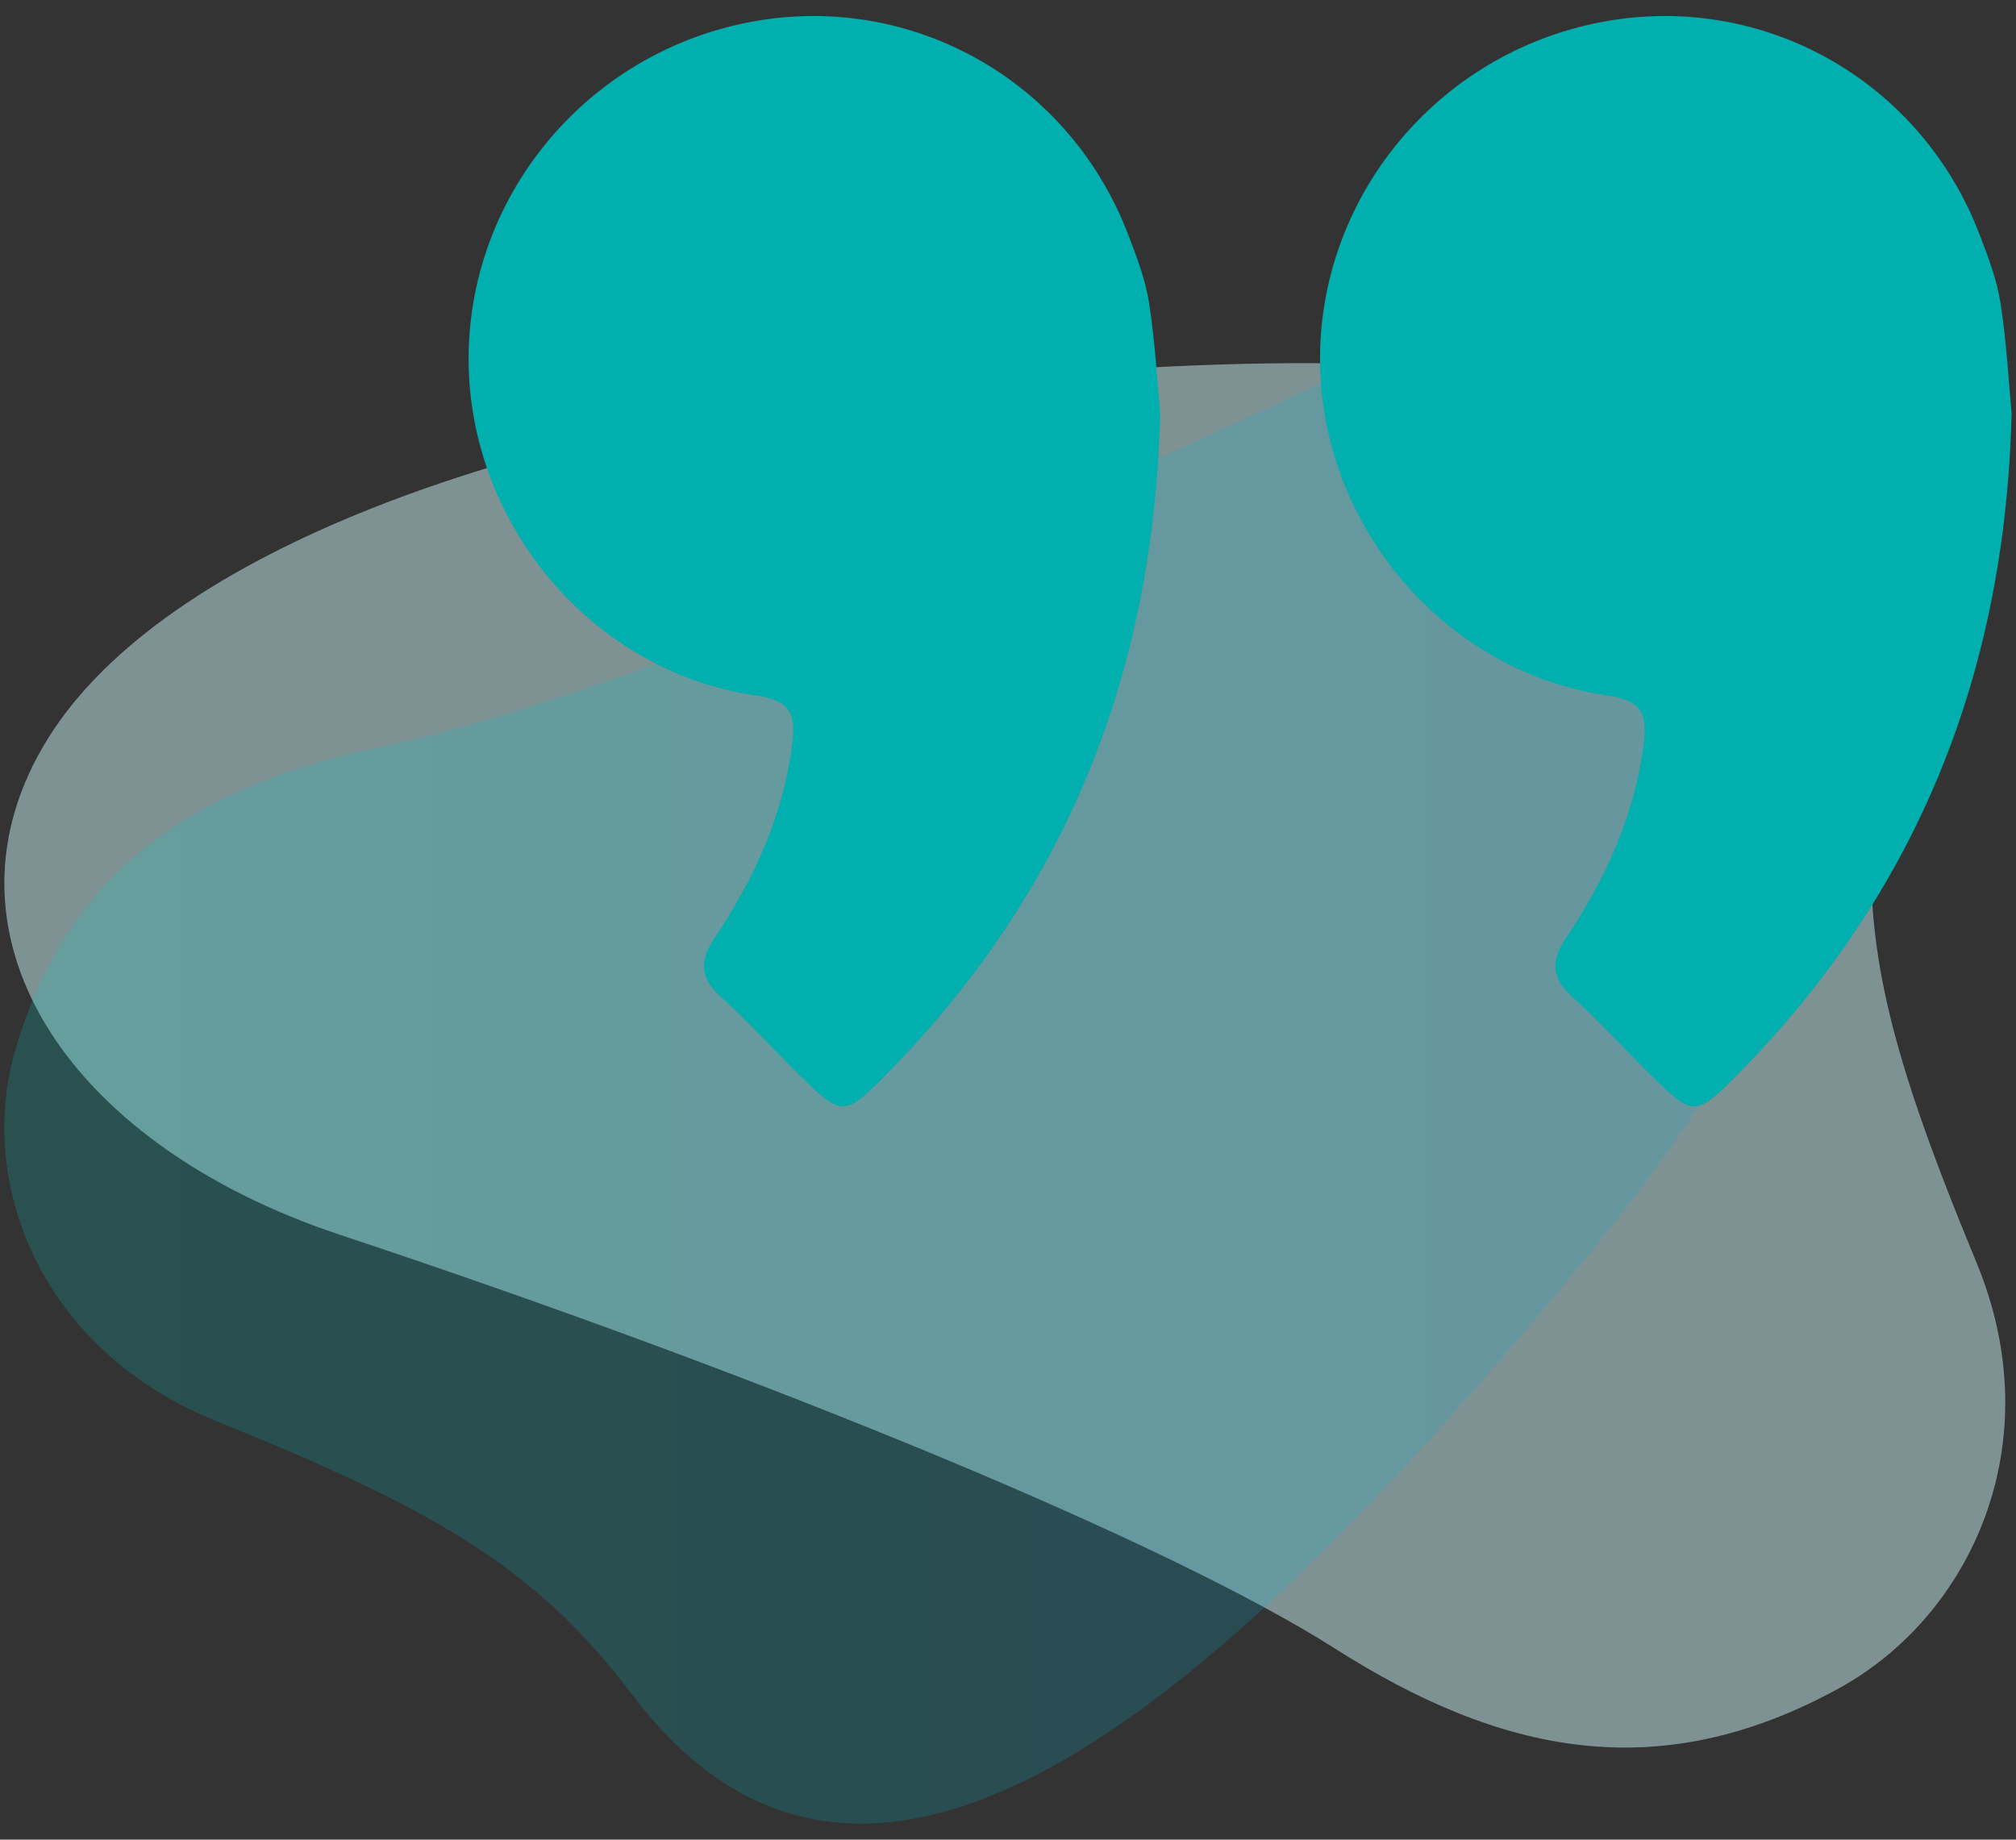 <?xml version="1.0" encoding="utf-8"?>
<!-- Generator: Adobe Illustrator 16.0.0, SVG Export Plug-In . SVG Version: 6.00 Build 0)  -->
<!DOCTYPE svg PUBLIC "-//W3C//DTD SVG 1.1//EN" "http://www.w3.org/Graphics/SVG/1.1/DTD/svg11.dtd">
<svg version="1.1" id="Layer_1" xmlns="http://www.w3.org/2000/svg" xmlns:xlink="http://www.w3.org/1999/xlink" x="0px" y="0px"
	 width="103px" height="94px" viewBox="0 0 103 94" enable-background="new 0 0 103 94" xml:space="preserve">
<rect x="0" y="0" width="103" height="94" fill="#333333" stroke="none"/>
<g>
	<g>
		<g opacity="0.5">
			<path fill="#CCF2F4" d="M100.993,64.543c-4.734-11.463-6.295-17.428-4.922-25.927c3.488-21.586-23.416-21.743-51.929-18.58
				c-17.52,1.943-35.664,7.998-41.699,17.711c-6.037,9.713,0.667,20.61,14.922,25.345c22.288,7.403,42.378,15.762,50.833,21.139
				c8.454,5.378,16.513,7.113,25.755,2.037C100.694,82.564,104.8,73.76,100.993,64.543z"/>
		</g>
		<g opacity="0.2">
			<g>
				<linearGradient id="SVGID_1_" gradientUnits="userSpaceOnUse" x1="0.222" y1="54.416" x2="97.141" y2="54.416">
					<stop  offset="0" style="stop-color:#00C9C3"/>
					<stop  offset="1" style="stop-color:#00A3D1"/>
				</linearGradient>
				<path fill="url(#SVGID_1_)" d="M80.493,64.952c-17.234,20.74-35.666,38.227-48.206,21.626
					c-4.938-6.535-10.123-9.473-21.269-13.98C2.058,68.973-1.231,60.446,0.802,53.582c2.787-9.41,9.475-13.527,18.947-15.487
					c9.475-1.96,28.932-9.551,49.226-19.211c12.98-6.181,25.078-3.334,27.678,7.057C99.255,36.331,91.081,52.209,80.493,64.952z"/>
			</g>
		</g>
	</g>
	<g>
		<g>
			<path fill-rule="evenodd" clip-rule="evenodd" fill="#00AFAE" d="M59.277,21.12c-0.334,13.393-4.871,24.482-13.904,33.685
				c-2.258,2.301-2.347,2.273-4.574,0.08c-1.329-1.311-2.587-2.699-3.968-3.951c-1.068-0.969-1.113-1.816-0.32-3.005
				c2.019-3.023,3.515-6.271,3.971-9.947c0.191-1.549-0.123-2.199-1.887-2.453c-8.23-1.184-14.535-8.59-14.652-16.947
				c-0.117-8.451,5.951-15.834,14.344-17.449c8.238-1.584,16.337,2.949,19.357,10.863c0.434,1.137,0.883,2.303,1.066,3.494
				C59.022,17.518,59.131,19.579,59.277,21.12z"/>
			<path fill-rule="evenodd" clip-rule="evenodd" fill="#00AFAE" d="M102.777,21.12c-0.334,13.393-4.871,24.482-13.904,33.685
				c-2.258,2.301-2.347,2.273-4.574,0.08c-1.329-1.311-2.587-2.699-3.968-3.951c-1.068-0.969-1.113-1.816-0.32-3.005
				c2.019-3.023,3.515-6.271,3.971-9.947c0.191-1.549-0.123-2.199-1.887-2.453c-8.23-1.184-14.535-8.59-14.652-16.947
				c-0.117-8.451,5.951-15.834,14.344-17.449c8.238-1.584,16.338,2.949,19.357,10.863c0.434,1.137,0.883,2.303,1.066,3.494
				C102.522,17.518,102.631,19.579,102.777,21.12z"/>
		</g>
	</g>
</g>
</svg>
